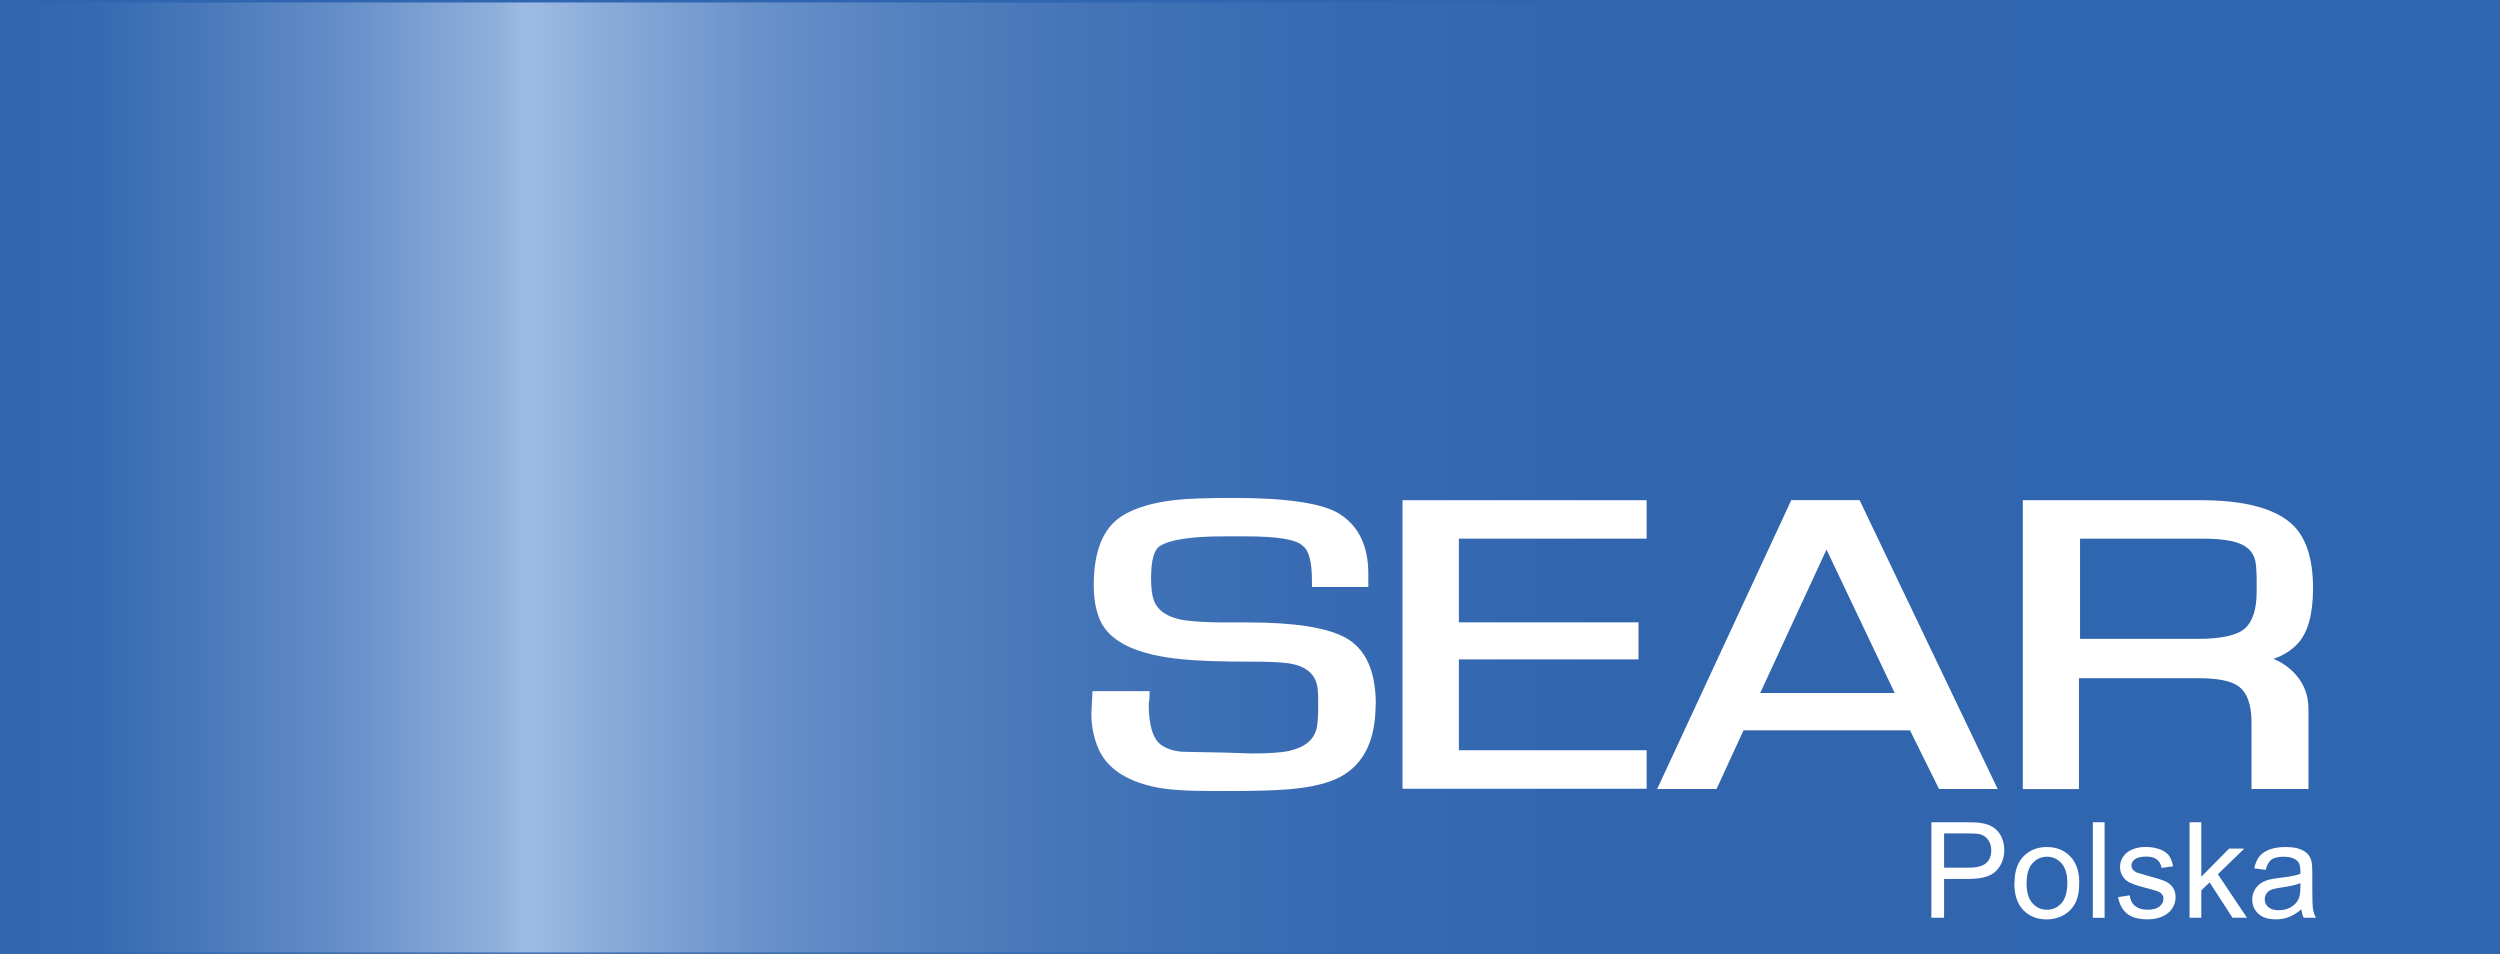 <?xml version="1.0" encoding="UTF-8"?>
<svg xmlns="http://www.w3.org/2000/svg" xmlns:xlink="http://www.w3.org/1999/xlink" version="1.1" viewBox="0 0 340.16 129.76">
  <rect x="0" y="0" width="340.16" height="129.76" fill="#333333" stroke="none"/>
  <defs>
    <style>
      .cls-1 {
        fill: #fff;
      }

      .cls-2 {
        fill: url(#linear-gradient);
        stroke: #3065af;
        stroke-width: .5px;
      }
    </style>
    <linearGradient id="linear-gradient" x1="-.06" y1="64.96" x2="340.1" y2="64.96" gradientUnits="userSpaceOnUse">
      <stop offset="0" stop-color="#3065af"></stop>
      <stop offset=".04" stop-color="#366ab2"></stop>
      <stop offset=".08" stop-color="#4878ba"></stop>
      <stop offset=".14" stop-color="#6790c9"></stop>
      <stop offset=".2" stop-color="#90b0dc"></stop>
      <stop offset=".21" stop-color="#9ebbe3"></stop>
      <stop offset=".25" stop-color="#85a8d7"></stop>
      <stop offset=".3" stop-color="#6b93cb"></stop>
      <stop offset=".36" stop-color="#5582c0"></stop>
      <stop offset=".43" stop-color="#4475b8"></stop>
      <stop offset=".52" stop-color="#386bb3"></stop>
      <stop offset=".64" stop-color="#3166af"></stop>
      <stop offset=".97" stop-color="#3065af"></stop>
    </linearGradient>
  </defs>
  <g>
    <g id="Livello_1">
      <rect class="cls-2" x="-.06" y=".09" width="340.16" height="129.76"></rect>
      <g>
        <path class="cls-1" d="M187.17,95.87c0,4.8-1.58,8.07-4.75,9.81-1.62.88-4,1.46-7.12,1.72-1.97.16-4.79.23-8.46.23h-1.96c-3.57,0-6.23-.19-7.97-.59-3.84-.87-6.32-2.59-7.45-5.16-.65-1.51-.98-3.13-.96-4.87,0-.05.05-1.04.15-2.97h7.76v.64c0,.38-.04.75-.11,1.11,0,2.93.58,4.8,1.74,5.6.88.6,2,.91,3.37.91.59,0,1.46.02,2.61.05,1.16.03,2.03.05,2.62.05.41,0,1.02.02,1.84.06.82.04,1.43.06,1.84.06,2.36,0,4.05-.12,5.08-.35,2.06-.46,3.3-1.43,3.71-2.93.16-.6.25-1.62.25-3.07v-.61c0-1.1-.05-1.87-.15-2.31-.39-1.77-1.83-2.79-4.32-3.05-1.08-.12-2.57-.17-4.47-.17-4.13,0-7.26-.1-9.41-.31-6.24-.57-10.01-2.35-11.33-5.34-.57-1.29-.86-2.87-.86-4.75,0-4.66,1.28-7.8,3.84-9.42,1.75-1.11,4.21-1.85,7.37-2.19,1.65-.18,4.26-.27,7.82-.27,7.42,0,12.27.75,14.55,2.26,2.52,1.67,3.78,4.36,3.78,8.06v1.8h-7.67v-.86c0-2.54-.41-4.12-1.23-4.72-.84-.87-3.4-1.31-7.69-1.31h-3.07c-4.43,0-7.32.44-8.7,1.31-.8.51-1.2,1.96-1.2,4.34,0,1.25.1,2.21.32,2.89.54,1.72,2.24,2.72,5.11,2.98,1.43.13,2.94.19,4.54.19h3.17c6.27,0,10.67.68,13.21,2.02,2.82,1.49,4.23,4.55,4.23,9.17Z"></path>
        <path class="cls-1" d="M224.05,107.32h-33.22v-39.26h33.22v5.23h-25.55v11.39h24.44v5.04h-24.44v12.36h25.55v5.23Z"></path>
        <path class="cls-1" d="M271.82,107.35h-7.99l-3.95-7.98h-22.65l-3.67,7.98h-8.08l18.25-39.3h9.29l18.79,39.3ZM257.8,94.29l-9.28-19.51-9.02,19.51h18.3Z"></path>
        <path class="cls-1" d="M314.72,80.03c0,3.49-.68,5.98-2.02,7.47-1.39,1.55-3.51,2.49-6.35,2.8v-1.2c2.1,0,3.92.7,5.45,2.11,1.53,1.41,2.3,3.16,2.3,5.24v10.9h-7.75v-9.05c0-2.46-.61-4.12-1.84-4.97-1-.7-2.8-1.05-5.4-1.05h-16.24v15.08h-7.64v-39.3h24.22c5.7,0,9.77,1.02,12.19,3.07,2.05,1.74,3.08,4.7,3.08,8.9ZM307.05,80.49v-1.25c0-1.23-.05-2.14-.15-2.73-.26-1.56-1.41-2.53-3.44-2.92-1.01-.2-2.29-.3-3.81-.3h-16.63v13.64h15.96c3.23,0,5.38-.47,6.46-1.41,1.07-.94,1.61-2.62,1.61-5.03Z"></path>
      </g>
      <g>
        <path class="cls-1" d="M262.79,124.88v-13h4.9c.86,0,1.52.04,1.98.12.64.11,1.17.31,1.61.61.43.3.78.72,1.04,1.25.26.54.39,1.13.39,1.77,0,1.11-.35,2.04-1.05,2.81s-1.97,1.15-3.81,1.15h-3.33v5.28h-1.72ZM264.51,118.06h3.36c1.11,0,1.9-.21,2.37-.62.47-.41.7-1,.7-1.75,0-.54-.14-1.01-.41-1.4-.28-.39-.64-.64-1.09-.77-.29-.08-.82-.12-1.6-.12h-3.32v4.65Z"></path>
        <path class="cls-1" d="M274.1,120.17c0-1.74.49-3.04,1.45-3.87.81-.7,1.8-1.05,2.96-1.05,1.29,0,2.35.42,3.17,1.27.82.85,1.23,2.02,1.23,3.52,0,1.21-.18,2.17-.55,2.86s-.89,1.23-1.59,1.62c-.69.38-1.45.58-2.27.58-1.32,0-2.38-.42-3.2-1.27-.81-.85-1.22-2.06-1.22-3.65ZM275.74,120.17c0,1.21.26,2.11.79,2.71.53.6,1.19.9,1.99.9s1.45-.3,1.98-.9c.53-.6.79-1.52.79-2.76,0-1.16-.26-2.05-.79-2.65-.53-.6-1.19-.9-1.97-.9s-1.46.3-1.99.9c-.53.6-.79,1.5-.79,2.7Z"></path>
        <path class="cls-1" d="M284.76,124.88v-13h1.6v13h-1.6Z"></path>
        <path class="cls-1" d="M288.19,122.07l1.58-.25c.09.63.33,1.12.74,1.45s.97.51,1.7.51,1.28-.15,1.63-.45c.35-.3.53-.65.53-1.05,0-.36-.16-.64-.47-.85-.22-.14-.76-.32-1.63-.54-1.17-.3-1.98-.55-2.43-.77s-.79-.51-1.03-.9-.35-.8-.35-1.26c0-.42.1-.81.29-1.17.19-.36.45-.65.79-.89.25-.18.59-.34,1.01-.47.43-.13.89-.19,1.38-.19.74,0,1.39.11,1.95.32s.97.5,1.24.86c.27.36.45.85.55,1.46l-1.56.21c-.07-.48-.28-.86-.62-1.13s-.82-.41-1.44-.41c-.73,0-1.26.12-1.57.36s-.47.53-.47.85c0,.21.07.39.2.56.13.17.33.31.61.43.16.06.63.19,1.41.41,1.13.3,1.92.55,2.36.74s.8.47,1.05.84c.25.37.38.82.38,1.37s-.16,1.03-.46,1.5c-.31.47-.76.83-1.34,1.09-.58.26-1.25.39-1.99.39-1.22,0-2.16-.25-2.8-.76-.64-.51-1.05-1.26-1.23-2.26Z"></path>
        <path class="cls-1" d="M297.92,124.88v-13h1.6v7.41l3.78-3.83h2.07l-3.6,3.49,3.96,5.92h-1.97l-3.11-4.81-1.13,1.08v3.73h-1.6Z"></path>
        <path class="cls-1" d="M313.13,123.72c-.59.5-1.16.86-1.71,1.06-.55.21-1.13.31-1.76.31-1.03,0-1.83-.25-2.38-.76s-.83-1.15-.83-1.94c0-.46.1-.88.31-1.26.21-.38.48-.69.82-.92s.72-.4,1.15-.52c.31-.08.79-.16,1.42-.24,1.29-.15,2.24-.34,2.85-.55,0-.22,0-.36,0-.42,0-.65-.15-1.11-.45-1.37-.41-.36-1.01-.54-1.82-.54-.75,0-1.3.13-1.66.39-.36.26-.62.73-.79,1.4l-1.56-.21c.14-.67.38-1.21.7-1.62.33-.41.79-.73,1.41-.95.61-.22,1.33-.33,2.14-.33s1.46.09,1.96.28c.5.19.87.43,1.11.71s.4.65.5,1.09c.05.27.08.76.08,1.47v2.13c0,1.48.03,2.42.1,2.81.07.39.2.77.4,1.13h-1.67c-.17-.33-.27-.72-.32-1.16ZM313,120.16c-.58.24-1.45.44-2.61.6-.66.09-1.12.2-1.39.32-.27.12-.48.29-.63.52-.15.23-.22.48-.22.76,0,.43.16.78.48,1.06s.79.43,1.41.43,1.16-.13,1.64-.4c.48-.27.83-.64,1.06-1.1.17-.36.26-.89.26-1.6v-.59Z"></path>
      </g>
    </g>
  </g>
</svg>
